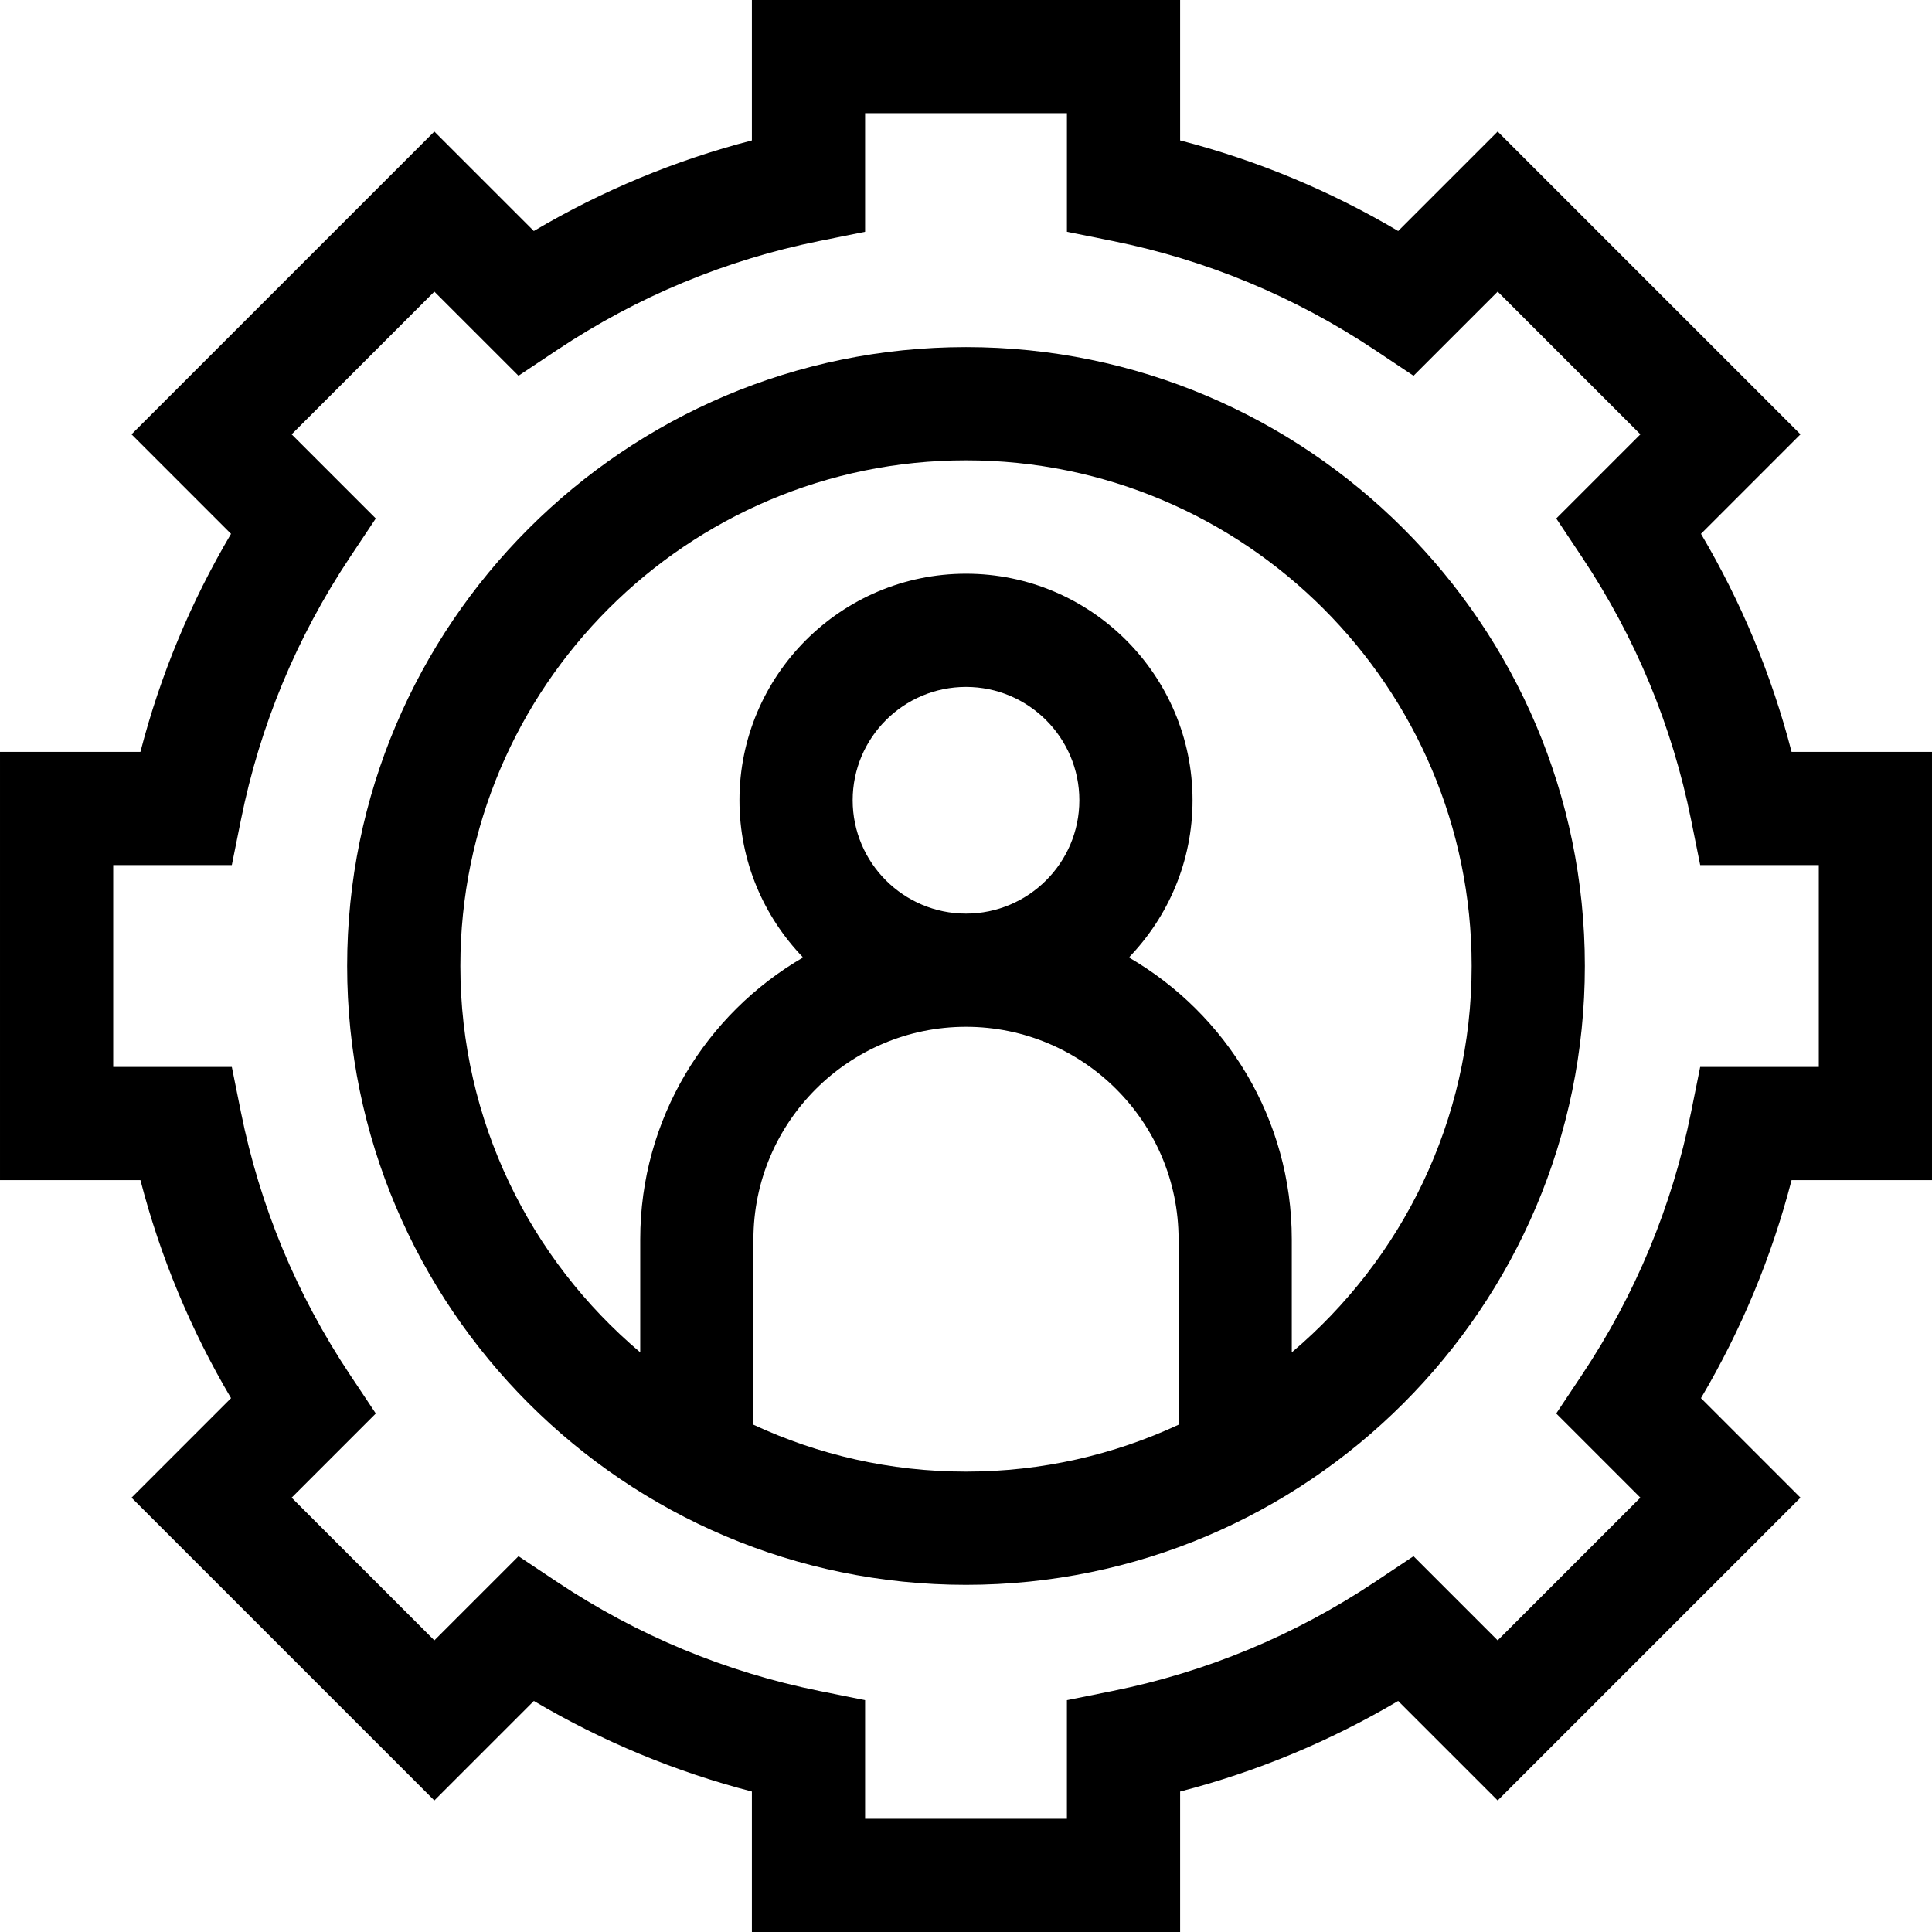 <svg height="512pt" viewBox="0 0 512 512.002" width="512pt" xmlns="http://www.w3.org/2000/svg"><path d="m256 91.988c-90.43 0-164.004 73.574-164.004 164.004 0 90.434 73.574 164.004 164.004 164.004 90.434 0 164.004-73.57 164.004-164.004 0-90.43-73.57-164.004-164.004-164.004zm-56.332 285.574v-49.113c0-31.062 25.27-56.336 56.332-56.336s56.336 25.273 56.336 56.336v49.113c-17.137 7.973-36.223 12.434-56.336 12.434-20.109 0-39.195-4.461-56.332-12.434zm26.297-165.484c0-16.562 13.473-30.039 30.035-30.039s30.039 13.477 30.039 30.039-13.477 30.035-30.039 30.035-30.035-13.473-30.035-30.035zm116.371 146.312v-29.941c0-31.883-17.383-59.766-43.16-74.715 10.43-10.809 16.863-25.488 16.863-41.656 0-33.105-26.934-60.039-60.035-60.039-33.105 0-60.039 26.934-60.039 60.039 0 16.168 6.434 30.848 16.863 41.656-25.777 14.949-43.16 42.832-43.16 74.715v29.941c-29.133-24.602-47.668-61.371-47.668-102.398 0-73.887 60.113-134 134.004-134 73.887 0 134 60.113 134 134 0 41.027-18.535 77.797-47.668 102.398zm0 0"/><path d="m512 312.742v-113.484h-37.211c-5.258-20.312-13.301-39.668-24.008-57.789l26.363-26.363-80.25-80.25-26.359 26.363c-18.125-10.711-37.48-18.754-57.789-24.012v-37.207h-113.488v37.207c-20.312 5.262-39.668 13.301-57.789 24.012l-26.363-26.359-80.246 80.246 26.363 26.363c-10.711 18.125-18.75 37.477-24.012 57.789h-37.211v113.488h37.215c5.262 20.309 13.301 39.66 24.012 57.781l-26.367 26.371 80.246 80.246 26.371-26.371c18.121 10.711 37.473 18.75 57.781 24.008v37.223h113.488v-37.223c20.305-5.258 39.66-13.301 57.781-24.008l26.371 26.371 80.246-80.25-26.367-26.367c10.707-18.121 18.75-37.477 24.012-57.785zm-61.43-30-2.426 12.039c-5.02 24.91-14.746 48.32-28.914 69.582l-6.816 10.23 22.301 22.301-37.82 37.82-22.301-22.301-10.23 6.816c-21.262 14.164-44.672 23.891-69.582 28.91l-12.039 2.426v31.434h-53.484v-31.434l-12.039-2.426c-24.91-5.02-48.32-14.746-69.582-28.91l-10.23-6.816-22.301 22.301-37.82-37.82 22.301-22.301-6.816-10.23c-14.168-21.262-23.895-44.672-28.914-69.582l-2.426-12.039h-31.43v-53.484h31.43l2.426-12.039c5.02-24.914 14.746-48.324 28.91-69.59l6.816-10.23-22.297-22.293 37.82-37.82 22.297 22.293 10.23-6.816c21.262-14.164 44.676-23.895 69.59-28.914l12.035-2.426v-31.422h53.488v31.422l12.035 2.426c24.914 5.02 48.328 14.75 69.59 28.914l10.23 6.816 22.297-22.293 37.82 37.82-22.297 22.293 6.816 10.23c14.164 21.266 23.891 44.676 28.91 69.59l2.426 12.039h31.426v53.484zm0 0"/></svg>
